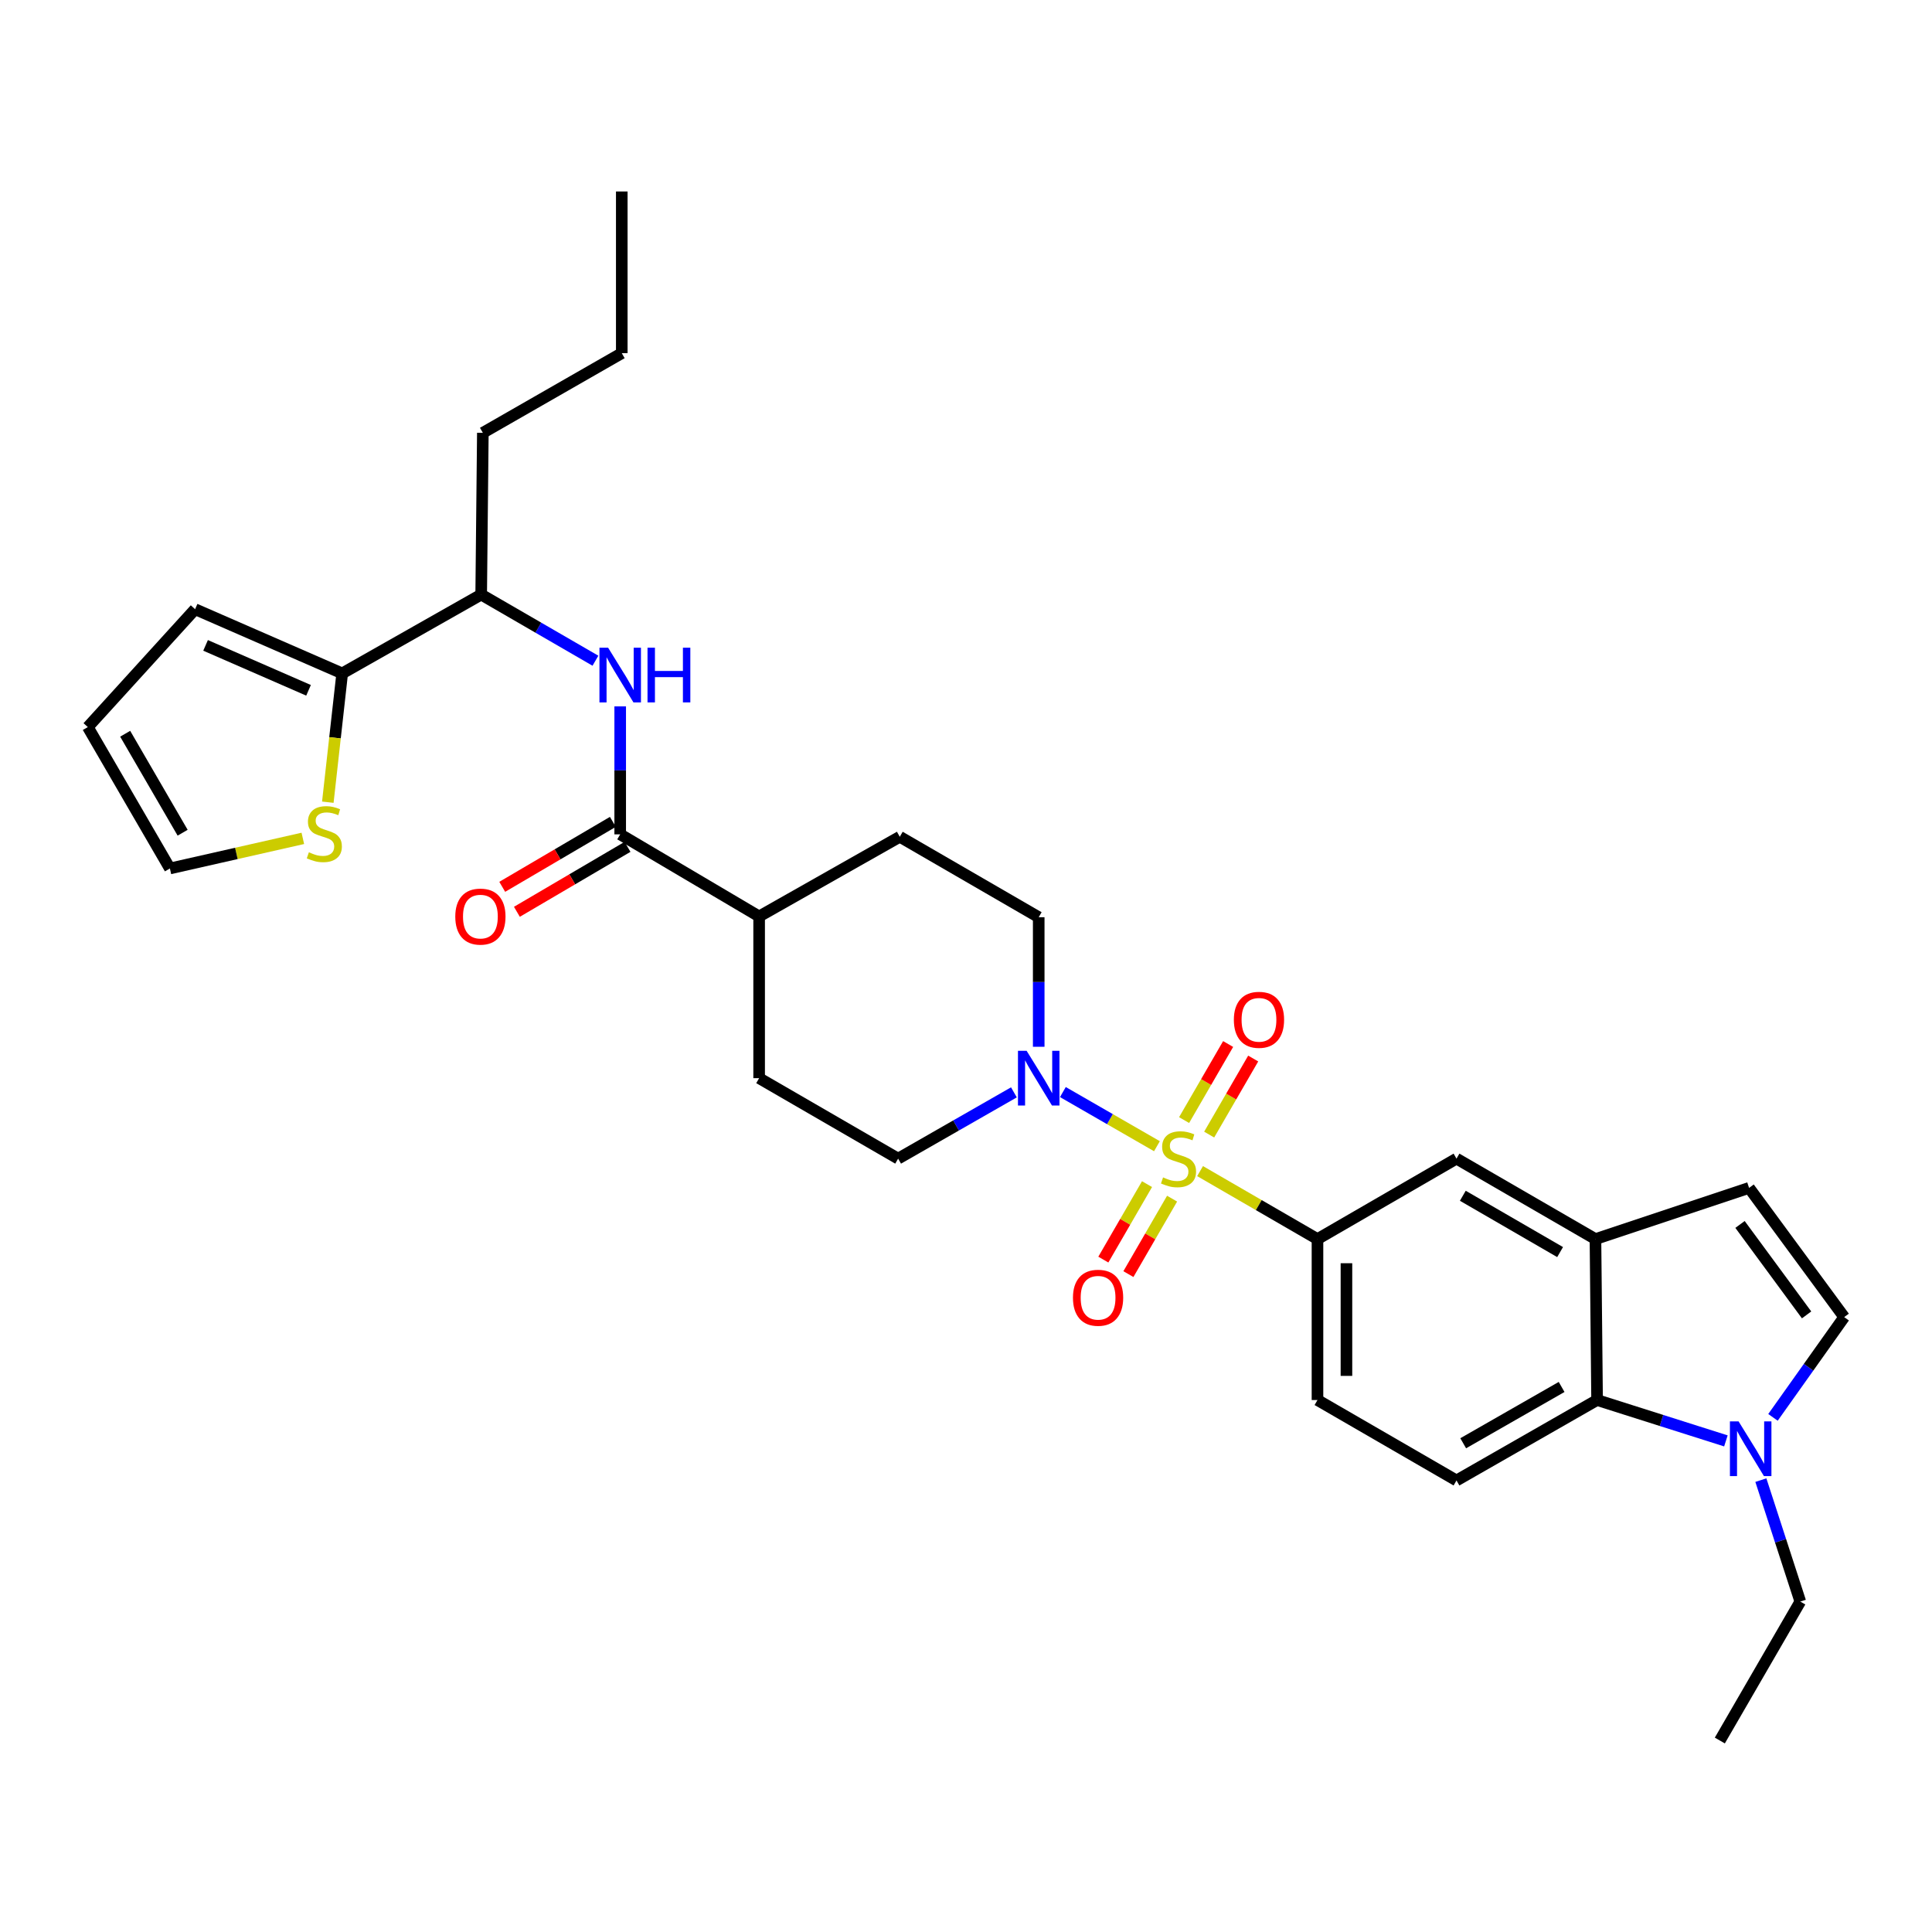 <?xml version='1.0' encoding='iso-8859-1'?>
<svg version='1.1' baseProfile='full'
              xmlns='http://www.w3.org/2000/svg'
                      xmlns:rdkit='http://www.rdkit.org/xml'
                      xmlns:xlink='http://www.w3.org/1999/xlink'
                  xml:space='preserve'
width='1000px' height='1000px' viewBox='0 0 1000 1000'>
<!-- END OF HEADER -->
<rect style='opacity:1.0;fill:#FFFFFF;stroke:none' width='1000' height='1000' x='0' y='0'> </rect>
<path class='bond-0' d='M 598.831,593.276 L 574.487,579.263' style='fill:none;fill-rule:evenodd;stroke:#CCCC00;stroke-width:6px;stroke-linecap:butt;stroke-linejoin:miter;stroke-opacity:1' />
<path class='bond-0' d='M 574.487,579.263 L 550.143,565.25' style='fill:none;fill-rule:evenodd;stroke:#0000FF;stroke-width:6px;stroke-linecap:butt;stroke-linejoin:miter;stroke-opacity:1' />
<path class='bond-1' d='M 621.157,606.164 L 651.542,623.756' style='fill:none;fill-rule:evenodd;stroke:#CCCC00;stroke-width:6px;stroke-linecap:butt;stroke-linejoin:miter;stroke-opacity:1' />
<path class='bond-1' d='M 651.542,623.756 L 681.926,641.348' style='fill:none;fill-rule:evenodd;stroke:#000000;stroke-width:6px;stroke-linecap:butt;stroke-linejoin:miter;stroke-opacity:1' />
<path class='bond-11' d='M 593.695,612.907 L 582.39,632.438' style='fill:none;fill-rule:evenodd;stroke:#CCCC00;stroke-width:6px;stroke-linecap:butt;stroke-linejoin:miter;stroke-opacity:1' />
<path class='bond-11' d='M 582.39,632.438 L 571.084,651.969' style='fill:none;fill-rule:evenodd;stroke:#FF0000;stroke-width:6px;stroke-linecap:butt;stroke-linejoin:miter;stroke-opacity:1' />
<path class='bond-11' d='M 606.67,620.417 L 595.364,639.948' style='fill:none;fill-rule:evenodd;stroke:#CCCC00;stroke-width:6px;stroke-linecap:butt;stroke-linejoin:miter;stroke-opacity:1' />
<path class='bond-11' d='M 595.364,639.948 L 584.059,659.479' style='fill:none;fill-rule:evenodd;stroke:#FF0000;stroke-width:6px;stroke-linecap:butt;stroke-linejoin:miter;stroke-opacity:1' />
<path class='bond-12' d='M 625.863,587.262 L 637.258,567.578' style='fill:none;fill-rule:evenodd;stroke:#CCCC00;stroke-width:6px;stroke-linecap:butt;stroke-linejoin:miter;stroke-opacity:1' />
<path class='bond-12' d='M 637.258,567.578 L 648.653,547.894' style='fill:none;fill-rule:evenodd;stroke:#FF0000;stroke-width:6px;stroke-linecap:butt;stroke-linejoin:miter;stroke-opacity:1' />
<path class='bond-12' d='M 612.889,579.751 L 624.284,560.067' style='fill:none;fill-rule:evenodd;stroke:#CCCC00;stroke-width:6px;stroke-linecap:butt;stroke-linejoin:miter;stroke-opacity:1' />
<path class='bond-12' d='M 624.284,560.067 L 635.679,540.383' style='fill:none;fill-rule:evenodd;stroke:#FF0000;stroke-width:6px;stroke-linecap:butt;stroke-linejoin:miter;stroke-opacity:1' />
<path class='bond-18' d='M 524.802,565.399 L 494.835,582.552' style='fill:none;fill-rule:evenodd;stroke:#0000FF;stroke-width:6px;stroke-linecap:butt;stroke-linejoin:miter;stroke-opacity:1' />
<path class='bond-18' d='M 494.835,582.552 L 464.869,599.704' style='fill:none;fill-rule:evenodd;stroke:#000000;stroke-width:6px;stroke-linecap:butt;stroke-linejoin:miter;stroke-opacity:1' />
<path class='bond-19' d='M 537.638,541.809 L 537.638,508.282' style='fill:none;fill-rule:evenodd;stroke:#0000FF;stroke-width:6px;stroke-linecap:butt;stroke-linejoin:miter;stroke-opacity:1' />
<path class='bond-19' d='M 537.638,508.282 L 537.638,474.755' style='fill:none;fill-rule:evenodd;stroke:#000000;stroke-width:6px;stroke-linecap:butt;stroke-linejoin:miter;stroke-opacity:1' />
<path class='bond-10' d='M 681.926,641.348 L 753.879,599.704' style='fill:none;fill-rule:evenodd;stroke:#000000;stroke-width:6px;stroke-linecap:butt;stroke-linejoin:miter;stroke-opacity:1' />
<path class='bond-17' d='M 681.926,641.348 L 681.926,724.653' style='fill:none;fill-rule:evenodd;stroke:#000000;stroke-width:6px;stroke-linecap:butt;stroke-linejoin:miter;stroke-opacity:1' />
<path class='bond-17' d='M 696.918,653.844 L 696.918,712.158' style='fill:none;fill-rule:evenodd;stroke:#000000;stroke-width:6px;stroke-linecap:butt;stroke-linejoin:miter;stroke-opacity:1' />
<path class='bond-2' d='M 893.322,745.804 L 859.985,735.229' style='fill:none;fill-rule:evenodd;stroke:#0000FF;stroke-width:6px;stroke-linecap:butt;stroke-linejoin:miter;stroke-opacity:1' />
<path class='bond-2' d='M 859.985,735.229 L 826.648,724.653' style='fill:none;fill-rule:evenodd;stroke:#000000;stroke-width:6px;stroke-linecap:butt;stroke-linejoin:miter;stroke-opacity:1' />
<path class='bond-26' d='M 911.42,766.112 L 921.626,797.542' style='fill:none;fill-rule:evenodd;stroke:#0000FF;stroke-width:6px;stroke-linecap:butt;stroke-linejoin:miter;stroke-opacity:1' />
<path class='bond-26' d='M 921.626,797.542 L 931.833,828.972' style='fill:none;fill-rule:evenodd;stroke:#000000;stroke-width:6px;stroke-linecap:butt;stroke-linejoin:miter;stroke-opacity:1' />
<path class='bond-33' d='M 917.689,733.624 L 936.117,707.679' style='fill:none;fill-rule:evenodd;stroke:#0000FF;stroke-width:6px;stroke-linecap:butt;stroke-linejoin:miter;stroke-opacity:1' />
<path class='bond-33' d='M 936.117,707.679 L 954.545,681.735' style='fill:none;fill-rule:evenodd;stroke:#000000;stroke-width:6px;stroke-linecap:butt;stroke-linejoin:miter;stroke-opacity:1' />
<path class='bond-3' d='M 321.014,431.862 L 392.925,474.347' style='fill:none;fill-rule:evenodd;stroke:#000000;stroke-width:6px;stroke-linecap:butt;stroke-linejoin:miter;stroke-opacity:1' />
<path class='bond-6' d='M 321.014,431.862 L 321.014,398.745' style='fill:none;fill-rule:evenodd;stroke:#000000;stroke-width:6px;stroke-linecap:butt;stroke-linejoin:miter;stroke-opacity:1' />
<path class='bond-6' d='M 321.014,398.745 L 321.014,365.628' style='fill:none;fill-rule:evenodd;stroke:#0000FF;stroke-width:6px;stroke-linecap:butt;stroke-linejoin:miter;stroke-opacity:1' />
<path class='bond-20' d='M 317.218,425.398 L 288.587,442.208' style='fill:none;fill-rule:evenodd;stroke:#000000;stroke-width:6px;stroke-linecap:butt;stroke-linejoin:miter;stroke-opacity:1' />
<path class='bond-20' d='M 288.587,442.208 L 259.955,459.019' style='fill:none;fill-rule:evenodd;stroke:#FF0000;stroke-width:6px;stroke-linecap:butt;stroke-linejoin:miter;stroke-opacity:1' />
<path class='bond-20' d='M 324.809,438.326 L 296.177,455.136' style='fill:none;fill-rule:evenodd;stroke:#000000;stroke-width:6px;stroke-linecap:butt;stroke-linejoin:miter;stroke-opacity:1' />
<path class='bond-20' d='M 296.177,455.136 L 267.546,471.947' style='fill:none;fill-rule:evenodd;stroke:#FF0000;stroke-width:6px;stroke-linecap:butt;stroke-linejoin:miter;stroke-opacity:1' />
<path class='bond-4' d='M 825.807,641.348 L 753.879,599.704' style='fill:none;fill-rule:evenodd;stroke:#000000;stroke-width:6px;stroke-linecap:butt;stroke-linejoin:miter;stroke-opacity:1' />
<path class='bond-4' d='M 807.506,648.076 L 757.157,618.925' style='fill:none;fill-rule:evenodd;stroke:#000000;stroke-width:6px;stroke-linecap:butt;stroke-linejoin:miter;stroke-opacity:1' />
<path class='bond-8' d='M 825.807,641.348 L 905.322,614.854' style='fill:none;fill-rule:evenodd;stroke:#000000;stroke-width:6px;stroke-linecap:butt;stroke-linejoin:miter;stroke-opacity:1' />
<path class='bond-32' d='M 825.807,641.348 L 826.648,724.653' style='fill:none;fill-rule:evenodd;stroke:#000000;stroke-width:6px;stroke-linecap:butt;stroke-linejoin:miter;stroke-opacity:1' />
<path class='bond-5' d='M 826.648,724.653 L 753.879,766.289' style='fill:none;fill-rule:evenodd;stroke:#000000;stroke-width:6px;stroke-linecap:butt;stroke-linejoin:miter;stroke-opacity:1' />
<path class='bond-5' d='M 808.287,717.886 L 757.349,747.031' style='fill:none;fill-rule:evenodd;stroke:#000000;stroke-width:6px;stroke-linecap:butt;stroke-linejoin:miter;stroke-opacity:1' />
<path class='bond-15' d='M 308.195,341.986 L 278.628,324.87' style='fill:none;fill-rule:evenodd;stroke:#0000FF;stroke-width:6px;stroke-linecap:butt;stroke-linejoin:miter;stroke-opacity:1' />
<path class='bond-15' d='M 278.628,324.87 L 249.061,307.754' style='fill:none;fill-rule:evenodd;stroke:#000000;stroke-width:6px;stroke-linecap:butt;stroke-linejoin:miter;stroke-opacity:1' />
<path class='bond-7' d='M 954.545,681.735 L 905.322,614.854' style='fill:none;fill-rule:evenodd;stroke:#000000;stroke-width:6px;stroke-linecap:butt;stroke-linejoin:miter;stroke-opacity:1' />
<path class='bond-7' d='M 935.088,680.589 L 900.631,633.773' style='fill:none;fill-rule:evenodd;stroke:#000000;stroke-width:6px;stroke-linecap:butt;stroke-linejoin:miter;stroke-opacity:1' />
<path class='bond-9' d='M 177.117,348.549 L 249.061,307.754' style='fill:none;fill-rule:evenodd;stroke:#000000;stroke-width:6px;stroke-linecap:butt;stroke-linejoin:miter;stroke-opacity:1' />
<path class='bond-13' d='M 177.117,348.549 L 173.398,381.882' style='fill:none;fill-rule:evenodd;stroke:#000000;stroke-width:6px;stroke-linecap:butt;stroke-linejoin:miter;stroke-opacity:1' />
<path class='bond-13' d='M 173.398,381.882 L 169.679,415.216' style='fill:none;fill-rule:evenodd;stroke:#CCCC00;stroke-width:6px;stroke-linecap:butt;stroke-linejoin:miter;stroke-opacity:1' />
<path class='bond-21' d='M 177.117,348.549 L 100.983,315.325' style='fill:none;fill-rule:evenodd;stroke:#000000;stroke-width:6px;stroke-linecap:butt;stroke-linejoin:miter;stroke-opacity:1' />
<path class='bond-21' d='M 159.7,357.306 L 106.407,334.049' style='fill:none;fill-rule:evenodd;stroke:#000000;stroke-width:6px;stroke-linecap:butt;stroke-linejoin:miter;stroke-opacity:1' />
<path class='bond-22' d='M 156.743,433.94 L 122.341,441.73' style='fill:none;fill-rule:evenodd;stroke:#CCCC00;stroke-width:6px;stroke-linecap:butt;stroke-linejoin:miter;stroke-opacity:1' />
<path class='bond-22' d='M 122.341,441.73 L 87.94,449.519' style='fill:none;fill-rule:evenodd;stroke:#000000;stroke-width:6px;stroke-linecap:butt;stroke-linejoin:miter;stroke-opacity:1' />
<path class='bond-14' d='M 753.879,766.289 L 681.926,724.653' style='fill:none;fill-rule:evenodd;stroke:#000000;stroke-width:6px;stroke-linecap:butt;stroke-linejoin:miter;stroke-opacity:1' />
<path class='bond-27' d='M 249.061,307.754 L 249.919,224.024' style='fill:none;fill-rule:evenodd;stroke:#000000;stroke-width:6px;stroke-linecap:butt;stroke-linejoin:miter;stroke-opacity:1' />
<path class='bond-16' d='M 392.925,474.347 L 465.727,433.111' style='fill:none;fill-rule:evenodd;stroke:#000000;stroke-width:6px;stroke-linecap:butt;stroke-linejoin:miter;stroke-opacity:1' />
<path class='bond-31' d='M 392.925,474.347 L 392.925,558.052' style='fill:none;fill-rule:evenodd;stroke:#000000;stroke-width:6px;stroke-linecap:butt;stroke-linejoin:miter;stroke-opacity:1' />
<path class='bond-25' d='M 464.869,599.704 L 392.925,558.052' style='fill:none;fill-rule:evenodd;stroke:#000000;stroke-width:6px;stroke-linecap:butt;stroke-linejoin:miter;stroke-opacity:1' />
<path class='bond-24' d='M 537.638,474.755 L 465.727,433.111' style='fill:none;fill-rule:evenodd;stroke:#000000;stroke-width:6px;stroke-linecap:butt;stroke-linejoin:miter;stroke-opacity:1' />
<path class='bond-23' d='M 100.983,315.325 L 45.455,376.334' style='fill:none;fill-rule:evenodd;stroke:#000000;stroke-width:6px;stroke-linecap:butt;stroke-linejoin:miter;stroke-opacity:1' />
<path class='bond-34' d='M 87.94,449.519 L 45.455,376.334' style='fill:none;fill-rule:evenodd;stroke:#000000;stroke-width:6px;stroke-linecap:butt;stroke-linejoin:miter;stroke-opacity:1' />
<path class='bond-34' d='M 94.533,431.014 L 64.793,379.785' style='fill:none;fill-rule:evenodd;stroke:#000000;stroke-width:6px;stroke-linecap:butt;stroke-linejoin:miter;stroke-opacity:1' />
<path class='bond-29' d='M 931.833,828.972 L 890.18,900.891' style='fill:none;fill-rule:evenodd;stroke:#000000;stroke-width:6px;stroke-linecap:butt;stroke-linejoin:miter;stroke-opacity:1' />
<path class='bond-28' d='M 249.919,224.024 L 321.83,182.797' style='fill:none;fill-rule:evenodd;stroke:#000000;stroke-width:6px;stroke-linecap:butt;stroke-linejoin:miter;stroke-opacity:1' />
<path class='bond-30' d='M 321.83,182.797 L 321.83,99.109' style='fill:none;fill-rule:evenodd;stroke:#000000;stroke-width:6px;stroke-linecap:butt;stroke-linejoin:miter;stroke-opacity:1' />
<path  class='atom-0' d='M 601.999 609.424
Q 602.319 609.544, 603.639 610.104
Q 604.959 610.664, 606.399 611.024
Q 607.879 611.344, 609.319 611.344
Q 611.999 611.344, 613.559 610.064
Q 615.119 608.744, 615.119 606.464
Q 615.119 604.904, 614.319 603.944
Q 613.559 602.984, 612.359 602.464
Q 611.159 601.944, 609.159 601.344
Q 606.639 600.584, 605.119 599.864
Q 603.639 599.144, 602.559 597.624
Q 601.519 596.104, 601.519 593.544
Q 601.519 589.984, 603.919 587.784
Q 606.359 585.584, 611.159 585.584
Q 614.439 585.584, 618.159 587.144
L 617.239 590.224
Q 613.839 588.824, 611.279 588.824
Q 608.519 588.824, 606.999 589.984
Q 605.479 591.104, 605.519 593.064
Q 605.519 594.584, 606.279 595.504
Q 607.079 596.424, 608.199 596.944
Q 609.359 597.464, 611.279 598.064
Q 613.839 598.864, 615.359 599.664
Q 616.879 600.464, 617.959 602.104
Q 619.079 603.704, 619.079 606.464
Q 619.079 610.384, 616.439 612.504
Q 613.839 614.584, 609.479 614.584
Q 606.959 614.584, 605.039 614.024
Q 603.159 613.504, 600.919 612.584
L 601.999 609.424
' fill='#CCCC00'/>
<path  class='atom-1' d='M 531.378 543.892
L 540.658 558.892
Q 541.578 560.372, 543.058 563.052
Q 544.538 565.732, 544.618 565.892
L 544.618 543.892
L 548.378 543.892
L 548.378 572.212
L 544.498 572.212
L 534.538 555.812
Q 533.378 553.892, 532.138 551.692
Q 530.938 549.492, 530.578 548.812
L 530.578 572.212
L 526.898 572.212
L 526.898 543.892
L 531.378 543.892
' fill='#0000FF'/>
<path  class='atom-3' d='M 899.887 735.713
L 909.167 750.713
Q 910.087 752.193, 911.567 754.873
Q 913.047 757.553, 913.127 757.713
L 913.127 735.713
L 916.887 735.713
L 916.887 764.033
L 913.007 764.033
L 903.047 747.633
Q 901.887 745.713, 900.647 743.513
Q 899.447 741.313, 899.087 740.633
L 899.087 764.033
L 895.407 764.033
L 895.407 735.713
L 899.887 735.713
' fill='#0000FF'/>
<path  class='atom-7' d='M 314.754 335.247
L 324.034 350.247
Q 324.954 351.727, 326.434 354.407
Q 327.914 357.087, 327.994 357.247
L 327.994 335.247
L 331.754 335.247
L 331.754 363.567
L 327.874 363.567
L 317.914 347.167
Q 316.754 345.247, 315.514 343.047
Q 314.314 340.847, 313.954 340.167
L 313.954 363.567
L 310.274 363.567
L 310.274 335.247
L 314.754 335.247
' fill='#0000FF'/>
<path  class='atom-7' d='M 335.154 335.247
L 338.994 335.247
L 338.994 347.287
L 353.474 347.287
L 353.474 335.247
L 357.314 335.247
L 357.314 363.567
L 353.474 363.567
L 353.474 350.487
L 338.994 350.487
L 338.994 363.567
L 335.154 363.567
L 335.154 335.247
' fill='#0000FF'/>
<path  class='atom-12' d='M 555.363 671.712
Q 555.363 664.912, 558.723 661.112
Q 562.083 657.312, 568.363 657.312
Q 574.643 657.312, 578.003 661.112
Q 581.363 664.912, 581.363 671.712
Q 581.363 678.592, 577.963 682.512
Q 574.563 686.392, 568.363 686.392
Q 562.123 686.392, 558.723 682.512
Q 555.363 678.632, 555.363 671.712
M 568.363 683.192
Q 572.683 683.192, 575.003 680.312
Q 577.363 677.392, 577.363 671.712
Q 577.363 666.152, 575.003 663.352
Q 572.683 660.512, 568.363 660.512
Q 564.043 660.512, 561.683 663.312
Q 559.363 666.112, 559.363 671.712
Q 559.363 677.432, 561.683 680.312
Q 564.043 683.192, 568.363 683.192
' fill='#FF0000'/>
<path  class='atom-13' d='M 638.643 527.848
Q 638.643 521.048, 642.003 517.248
Q 645.363 513.448, 651.643 513.448
Q 657.923 513.448, 661.283 517.248
Q 664.643 521.048, 664.643 527.848
Q 664.643 534.728, 661.243 538.648
Q 657.843 542.528, 651.643 542.528
Q 645.403 542.528, 642.003 538.648
Q 638.643 534.768, 638.643 527.848
M 651.643 539.328
Q 655.963 539.328, 658.283 536.448
Q 660.643 533.528, 660.643 527.848
Q 660.643 522.288, 658.283 519.488
Q 655.963 516.648, 651.643 516.648
Q 647.323 516.648, 644.963 519.448
Q 642.643 522.248, 642.643 527.848
Q 642.643 533.568, 644.963 536.448
Q 647.323 539.328, 651.643 539.328
' fill='#FF0000'/>
<path  class='atom-14' d='M 159.872 441.14
Q 160.192 441.26, 161.512 441.82
Q 162.832 442.38, 164.272 442.74
Q 165.752 443.06, 167.192 443.06
Q 169.872 443.06, 171.432 441.78
Q 172.992 440.46, 172.992 438.18
Q 172.992 436.62, 172.192 435.66
Q 171.432 434.7, 170.232 434.18
Q 169.032 433.66, 167.032 433.06
Q 164.512 432.3, 162.992 431.58
Q 161.512 430.86, 160.432 429.34
Q 159.392 427.82, 159.392 425.26
Q 159.392 421.7, 161.792 419.5
Q 164.232 417.3, 169.032 417.3
Q 172.312 417.3, 176.032 418.86
L 175.112 421.94
Q 171.712 420.54, 169.152 420.54
Q 166.392 420.54, 164.872 421.7
Q 163.352 422.82, 163.392 424.78
Q 163.392 426.3, 164.152 427.22
Q 164.952 428.14, 166.072 428.66
Q 167.232 429.18, 169.152 429.78
Q 171.712 430.58, 173.232 431.38
Q 174.752 432.18, 175.832 433.82
Q 176.952 435.42, 176.952 438.18
Q 176.952 442.1, 174.312 444.22
Q 171.712 446.3, 167.352 446.3
Q 164.832 446.3, 162.912 445.74
Q 161.032 445.22, 158.792 444.3
L 159.872 441.14
' fill='#CCCC00'/>
<path  class='atom-21' d='M 235.653 474.427
Q 235.653 467.627, 239.013 463.827
Q 242.373 460.027, 248.653 460.027
Q 254.933 460.027, 258.293 463.827
Q 261.653 467.627, 261.653 474.427
Q 261.653 481.307, 258.253 485.227
Q 254.853 489.107, 248.653 489.107
Q 242.413 489.107, 239.013 485.227
Q 235.653 481.347, 235.653 474.427
M 248.653 485.907
Q 252.973 485.907, 255.293 483.027
Q 257.653 480.107, 257.653 474.427
Q 257.653 468.867, 255.293 466.067
Q 252.973 463.227, 248.653 463.227
Q 244.333 463.227, 241.973 466.027
Q 239.653 468.827, 239.653 474.427
Q 239.653 480.147, 241.973 483.027
Q 244.333 485.907, 248.653 485.907
' fill='#FF0000'/>
</svg>
